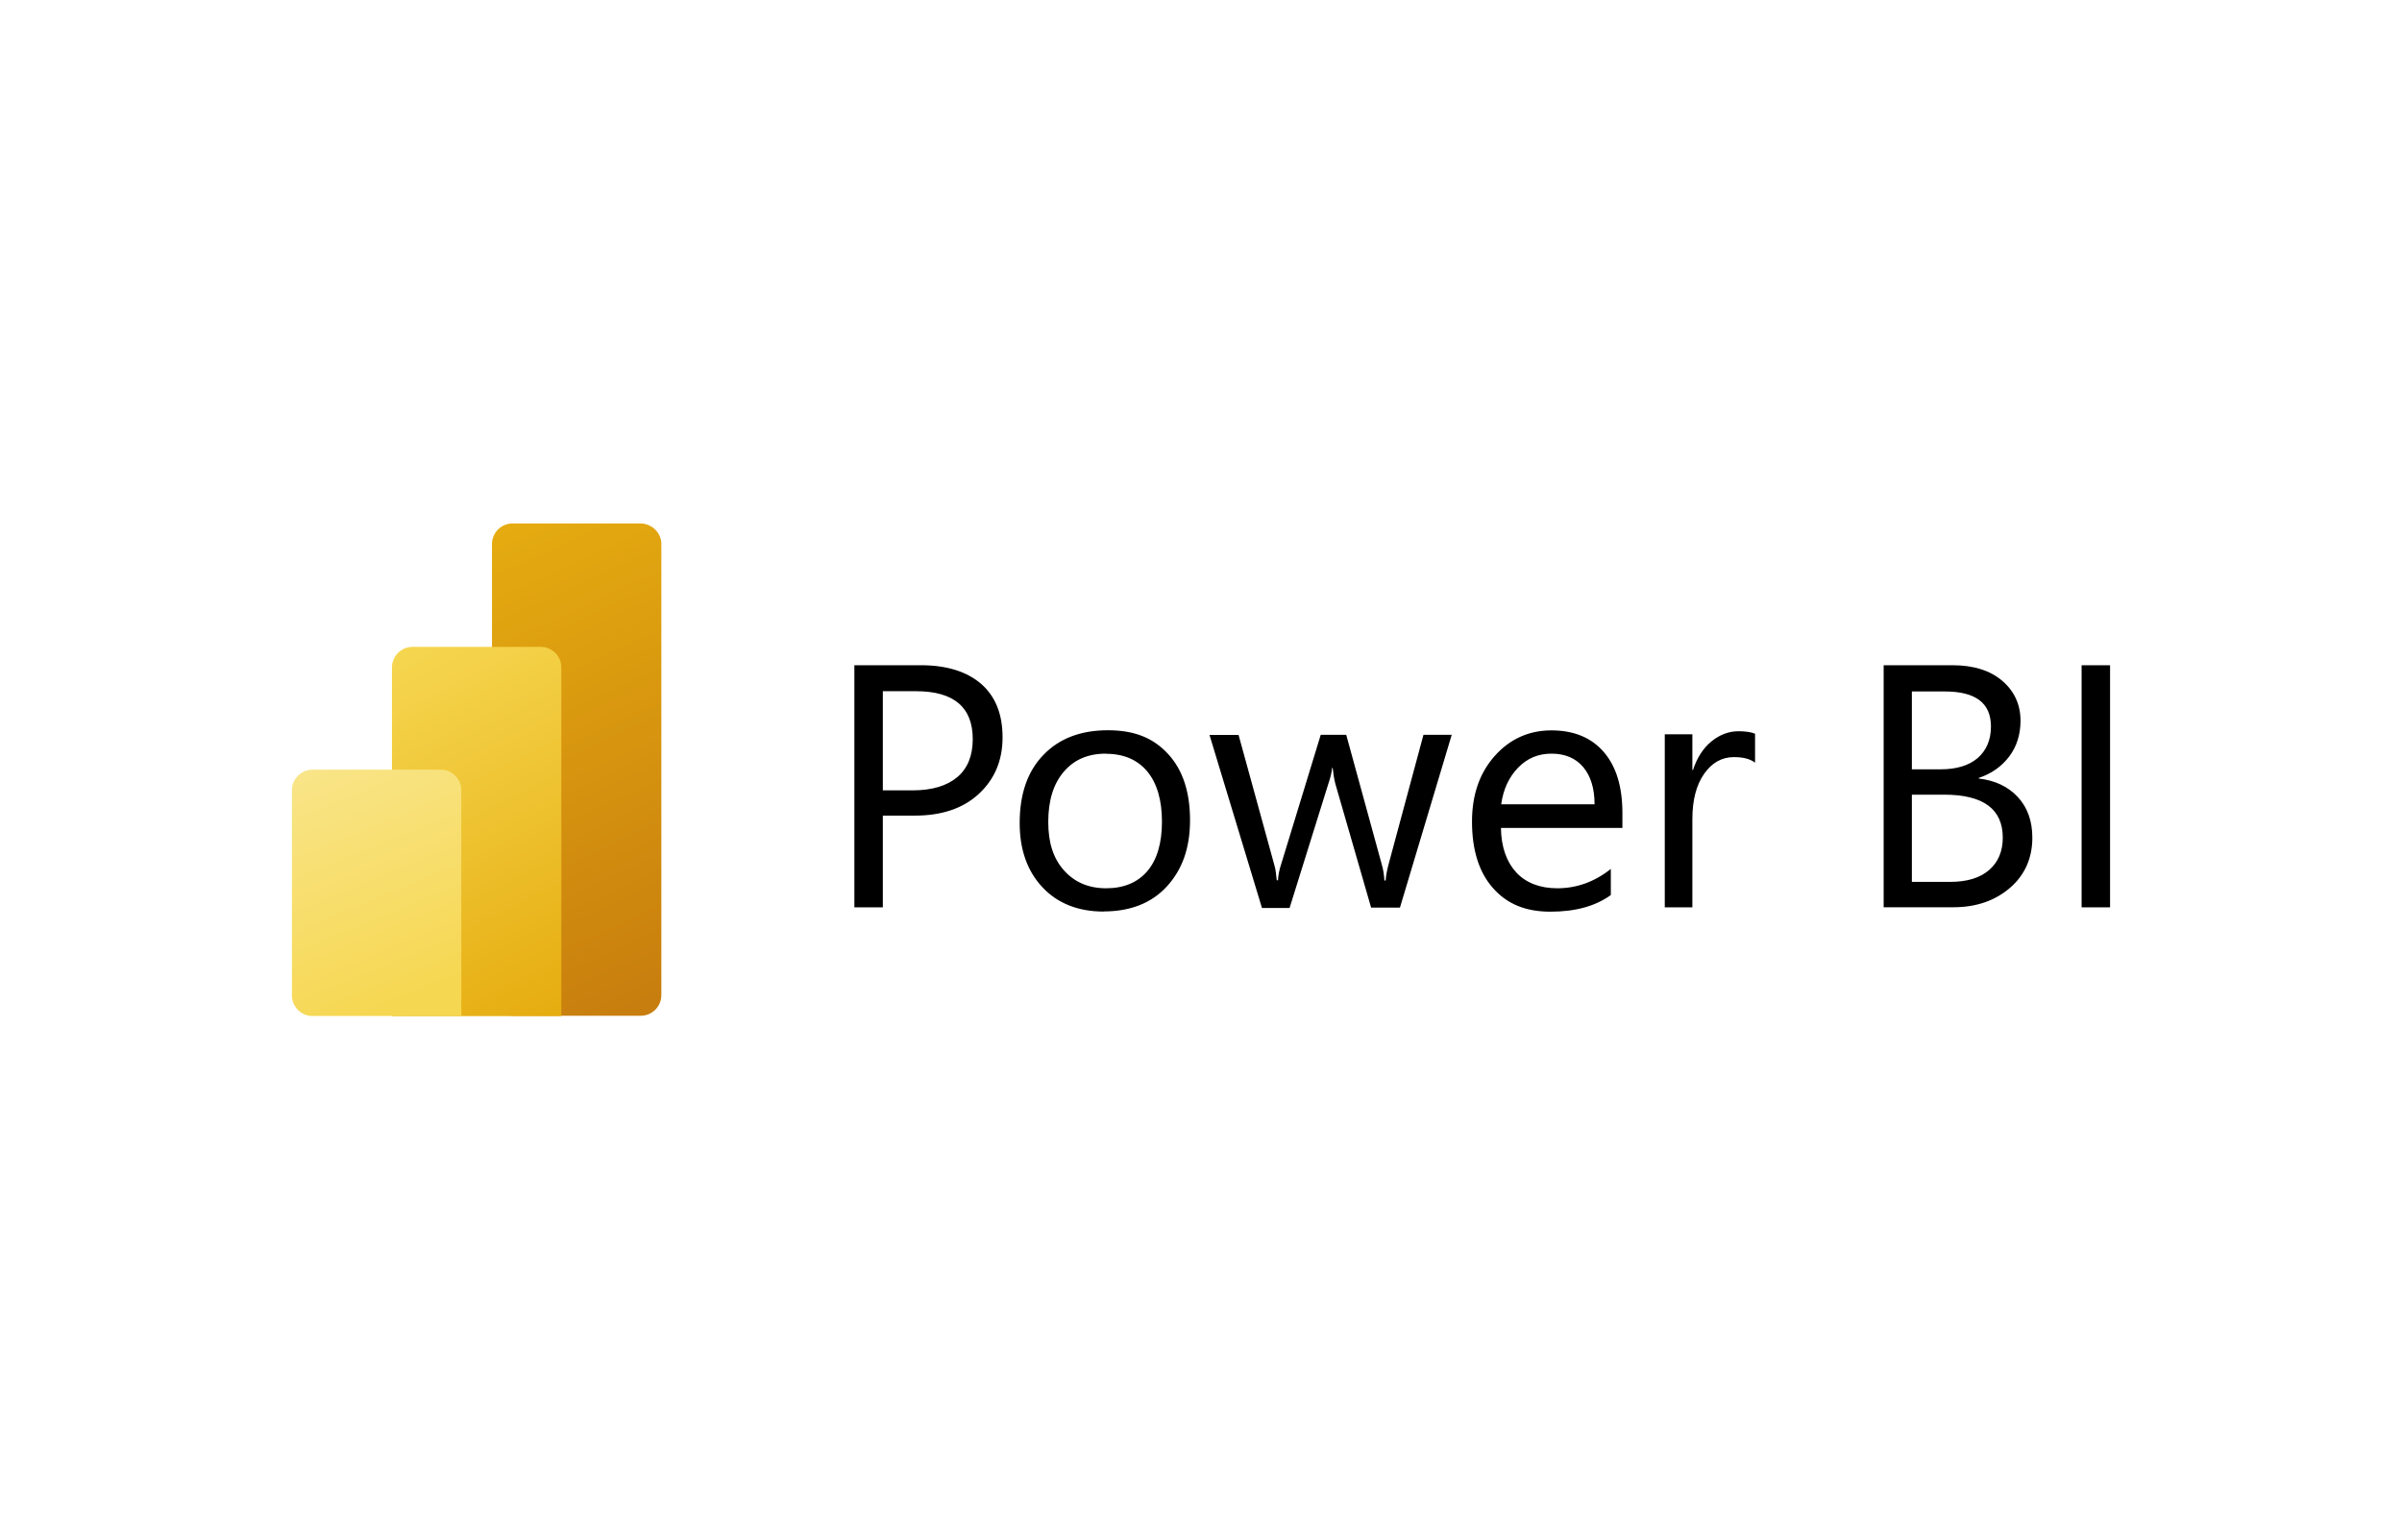 <?xml version="1.0" encoding="UTF-8"?>
<svg xmlns="http://www.w3.org/2000/svg" xmlns:xlink="http://www.w3.org/1999/xlink" id="Layer_1" data-name="Layer 1" viewBox="0 0 195 125">
  <defs>
    <style>
      .cls-1 {
        fill: url(#linear-gradient);
      }

      .cls-1, .cls-2, .cls-3, .cls-4 {
        stroke-width: 0px;
      }

      .cls-2 {
        fill: url(#linear-gradient-2);
      }

      .cls-3 {
        fill: url(#linear-gradient-3);
      }
    </style>
    <linearGradient id="linear-gradient" x1="37.67" y1="-484.49" x2="54.89" y2="-446.84" gradientTransform="translate(0 527)" gradientUnits="userSpaceOnUse">
      <stop offset="0" stop-color="#e6ad10"></stop>
      <stop offset="1" stop-color="#c87e0e"></stop>
    </linearGradient>
    <linearGradient id="linear-gradient-2" x1="31.06" y1="-474.11" x2="45.57" y2="-445.09" gradientTransform="translate(0 527)" gradientUnits="userSpaceOnUse">
      <stop offset="0" stop-color="#f6d751"></stop>
      <stop offset="1" stop-color="#e6ad10"></stop>
    </linearGradient>
    <linearGradient id="linear-gradient-3" x1="26.08" y1="-465.47" x2="34.07" y2="-445.95" gradientTransform="translate(0 527)" gradientUnits="userSpaceOnUse">
      <stop offset="0" stop-color="#f9e589"></stop>
      <stop offset="1" stop-color="#f6d751"></stop>
    </linearGradient>
  </defs>
  <path class="cls-4" d="m71.67,66.24v7.43h-2.31v-19.66h5.41c2.09,0,3.74.52,4.9,1.53,1.16,1.03,1.72,2.46,1.72,4.33s-.64,3.39-1.92,4.58-3.03,1.77-5.19,1.77h-2.61v.02Zm0-10.14v8.07h2.41c1.6,0,2.8-.37,3.64-1.08s1.25-1.75,1.25-3.08c0-2.58-1.53-3.89-4.6-3.89h-2.71v-.02Zm17.93,17.91c-2.07,0-3.74-.66-4.97-1.97s-1.85-3.05-1.85-5.22c0-2.36.64-4.21,1.94-5.54,1.28-1.33,3.03-1.99,5.22-1.99s3.71.64,4.9,1.94c1.18,1.28,1.77,3.08,1.77,5.36s-.64,4.03-1.89,5.39-2.98,2.02-5.12,2.02Zm.17-12.82c-1.45,0-2.58.49-3.42,1.48s-1.25,2.34-1.25,4.06.42,2.98,1.28,3.94,1.99,1.45,3.42,1.45,2.56-.47,3.35-1.4,1.18-2.29,1.18-4.01-.39-3.1-1.18-4.06c-.79-.96-1.92-1.45-3.37-1.45Zm28.09-1.55l-4.21,14.05h-2.34l-2.9-10.04c-.1-.39-.17-.81-.22-1.3h-.05c-.02.32-.12.76-.3,1.28l-3.15,10.09h-2.24l-4.26-14.05h2.36l2.9,10.55c.1.32.15.74.2,1.25h.1c.02-.39.1-.84.25-1.28l3.22-10.53h2.07l2.9,10.58c.1.34.17.76.2,1.25h.1c.02-.34.1-.79.22-1.25l2.85-10.58h2.29v-.02Zm13.9,7.58h-9.91c.02,1.57.47,2.78,1.25,3.62s1.92,1.28,3.32,1.28c1.57,0,3.03-.52,4.35-1.57v2.12c-1.23.89-2.85,1.35-4.9,1.35s-3.54-.64-4.67-1.92c-1.13-1.28-1.7-3.08-1.7-5.39,0-2.19.62-3.96,1.85-5.34s2.78-2.07,4.6-2.07,3.25.59,4.26,1.77c1.01,1.18,1.5,2.83,1.5,4.94v1.21h.05Zm-2.31-1.92c0-1.3-.32-2.31-.93-3.03s-1.48-1.08-2.56-1.08-1.97.37-2.71,1.13-1.21,1.75-1.38,2.98h7.58Zm13.01-3.39c-.39-.3-.96-.44-1.7-.44-.96,0-1.77.44-2.41,1.35-.64.91-.96,2.14-.96,3.69v7.16h-2.24v-14.05h2.24v2.9h.05c.32-.98.81-1.75,1.48-2.31.66-.54,1.4-.84,2.21-.84.59,0,1.03.07,1.35.2v2.34h-.02Zm10.46,11.76v-19.66h5.58c1.7,0,3.05.42,4.03,1.25s1.5,1.92,1.5,3.25c0,1.11-.3,2.09-.91,2.9s-1.43,1.4-2.48,1.75v.05c1.33.15,2.39.66,3.17,1.5s1.18,1.94,1.18,3.3c0,1.67-.62,3.05-1.82,4.08s-2.73,1.57-4.58,1.57h-5.68Zm2.29-17.56v6.35h2.36c1.25,0,2.26-.3,2.98-.91.71-.62,1.08-1.48,1.08-2.56,0-1.92-1.25-2.85-3.76-2.85h-2.66v-.02Zm0,8.41v7.08h3.12c1.35,0,2.41-.32,3.15-.96s1.11-1.53,1.11-2.63c0-2.31-1.57-3.49-4.75-3.49h-2.63Zm16.09,9.15h-2.31v-19.66h2.31v19.66Z"></path>
  <path class="cls-1" d="m53.69,44.17v36.63c0,.91-.74,1.67-1.67,1.67h-10.41c-.91,0-1.67-.74-1.67-1.67v-36.63c0-.91.74-1.67,1.67-1.67h10.41c.91.02,1.67.76,1.67,1.67Z"></path>
  <path class="cls-2" d="m45.57,54.19v28.31h-13.75v-28.31c0-.91.74-1.67,1.67-1.67h10.41c.91,0,1.67.74,1.67,1.67Z"></path>
  <path class="cls-3" d="m23.7,64.17v16.65c0,.91.74,1.67,1.67,1.67h12.08v-18.33c0-.91-.74-1.67-1.67-1.67h-10.41c-.91,0-1.67.74-1.67,1.67Z"></path>
</svg>
